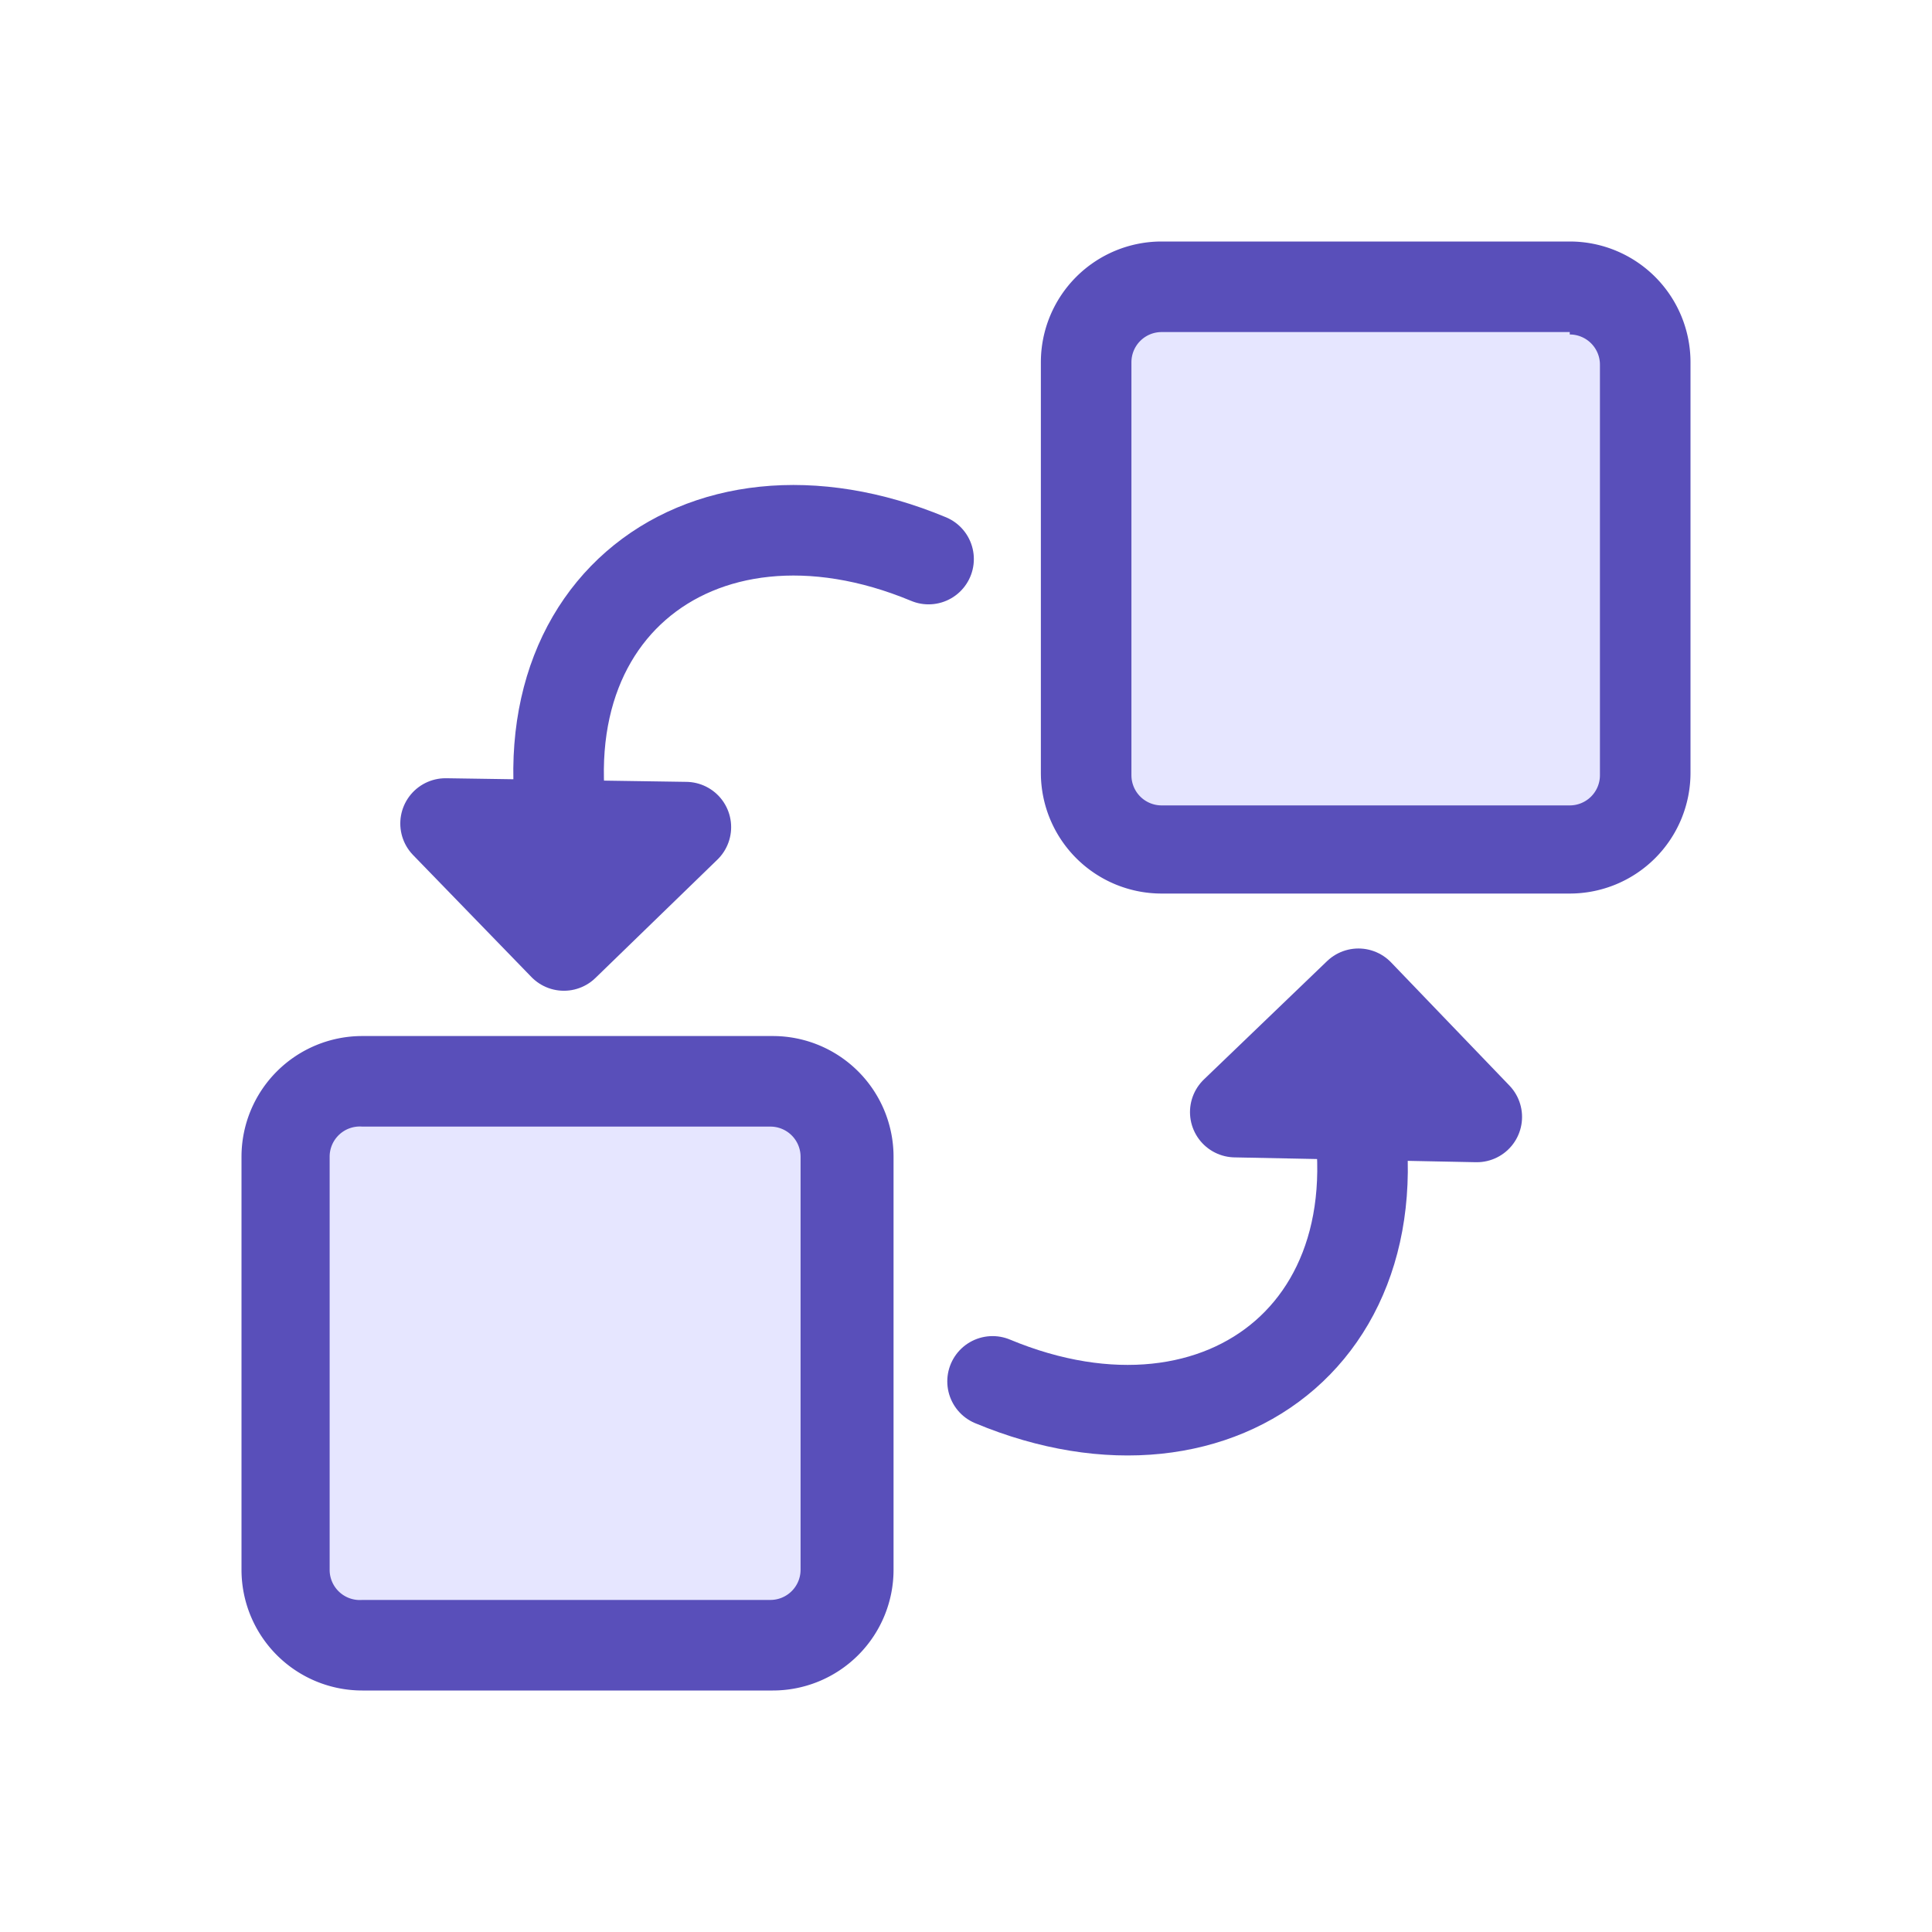 <svg xmlns="http://www.w3.org/2000/svg" viewBox="0 0 16 16"><defs><style>.cls-1{fill:#e6e6ff;}.cls-2{fill:#594fba;}.cls-3{fill:#2980b9;}.cls-3,.cls-4{stroke:#594fba;stroke-linecap:round;stroke-linejoin:round;stroke-width:0.75px;}.cls-4{fill:none;}</style></defs><title>cast</title><g id="_3" data-name="3"><rect class="cls-1" x="8.99" y="2.39" width="4.65" height="4.65" rx="0.63" ry="0.63"/><path class="cls-2" d="M13,2.77a.25.25,0,0,1,.25.25v3.4a.25.25,0,0,1-.25.25H9.62a.25.25,0,0,1-.25-.25V3a.25.25,0,0,1,.25-.25H13M13,2H9.62a1,1,0,0,0-1,1v3.4a1,1,0,0,0,1,1H13a1,1,0,0,0,1-1V3a1,1,0,0,0-1-1Z"/><rect class="cls-1" x="2.36" y="8.96" width="4.65" height="4.65" rx="0.63" ry="0.63"/><path class="cls-2" d="M6.38,9.33a.25.25,0,0,1,.25.25V13a.25.25,0,0,1-.25.25H3A.25.25,0,0,1,2.73,13V9.58A.25.25,0,0,1,3,9.33h3.4m0-.75H3a1,1,0,0,0-1,1V13a1,1,0,0,0,1,1h3.4a1,1,0,0,0,1-1V9.58a1,1,0,0,0-1-1Z"/><polygon class="cls-3" points="4.67 7.83 3.69 6.82 5.68 6.85 4.67 7.83"/><path class="cls-4" d="M4.77,7.33c-.65-2.21,1-3.5,2.92-2.7"/><polygon class="cls-3" points="11.25 8.23 12.23 9.25 10.23 9.21 11.25 8.23"/><path class="cls-4" d="M11.14,8.74c.65,2.21-1,3.5-2.92,2.7"/></g></svg>